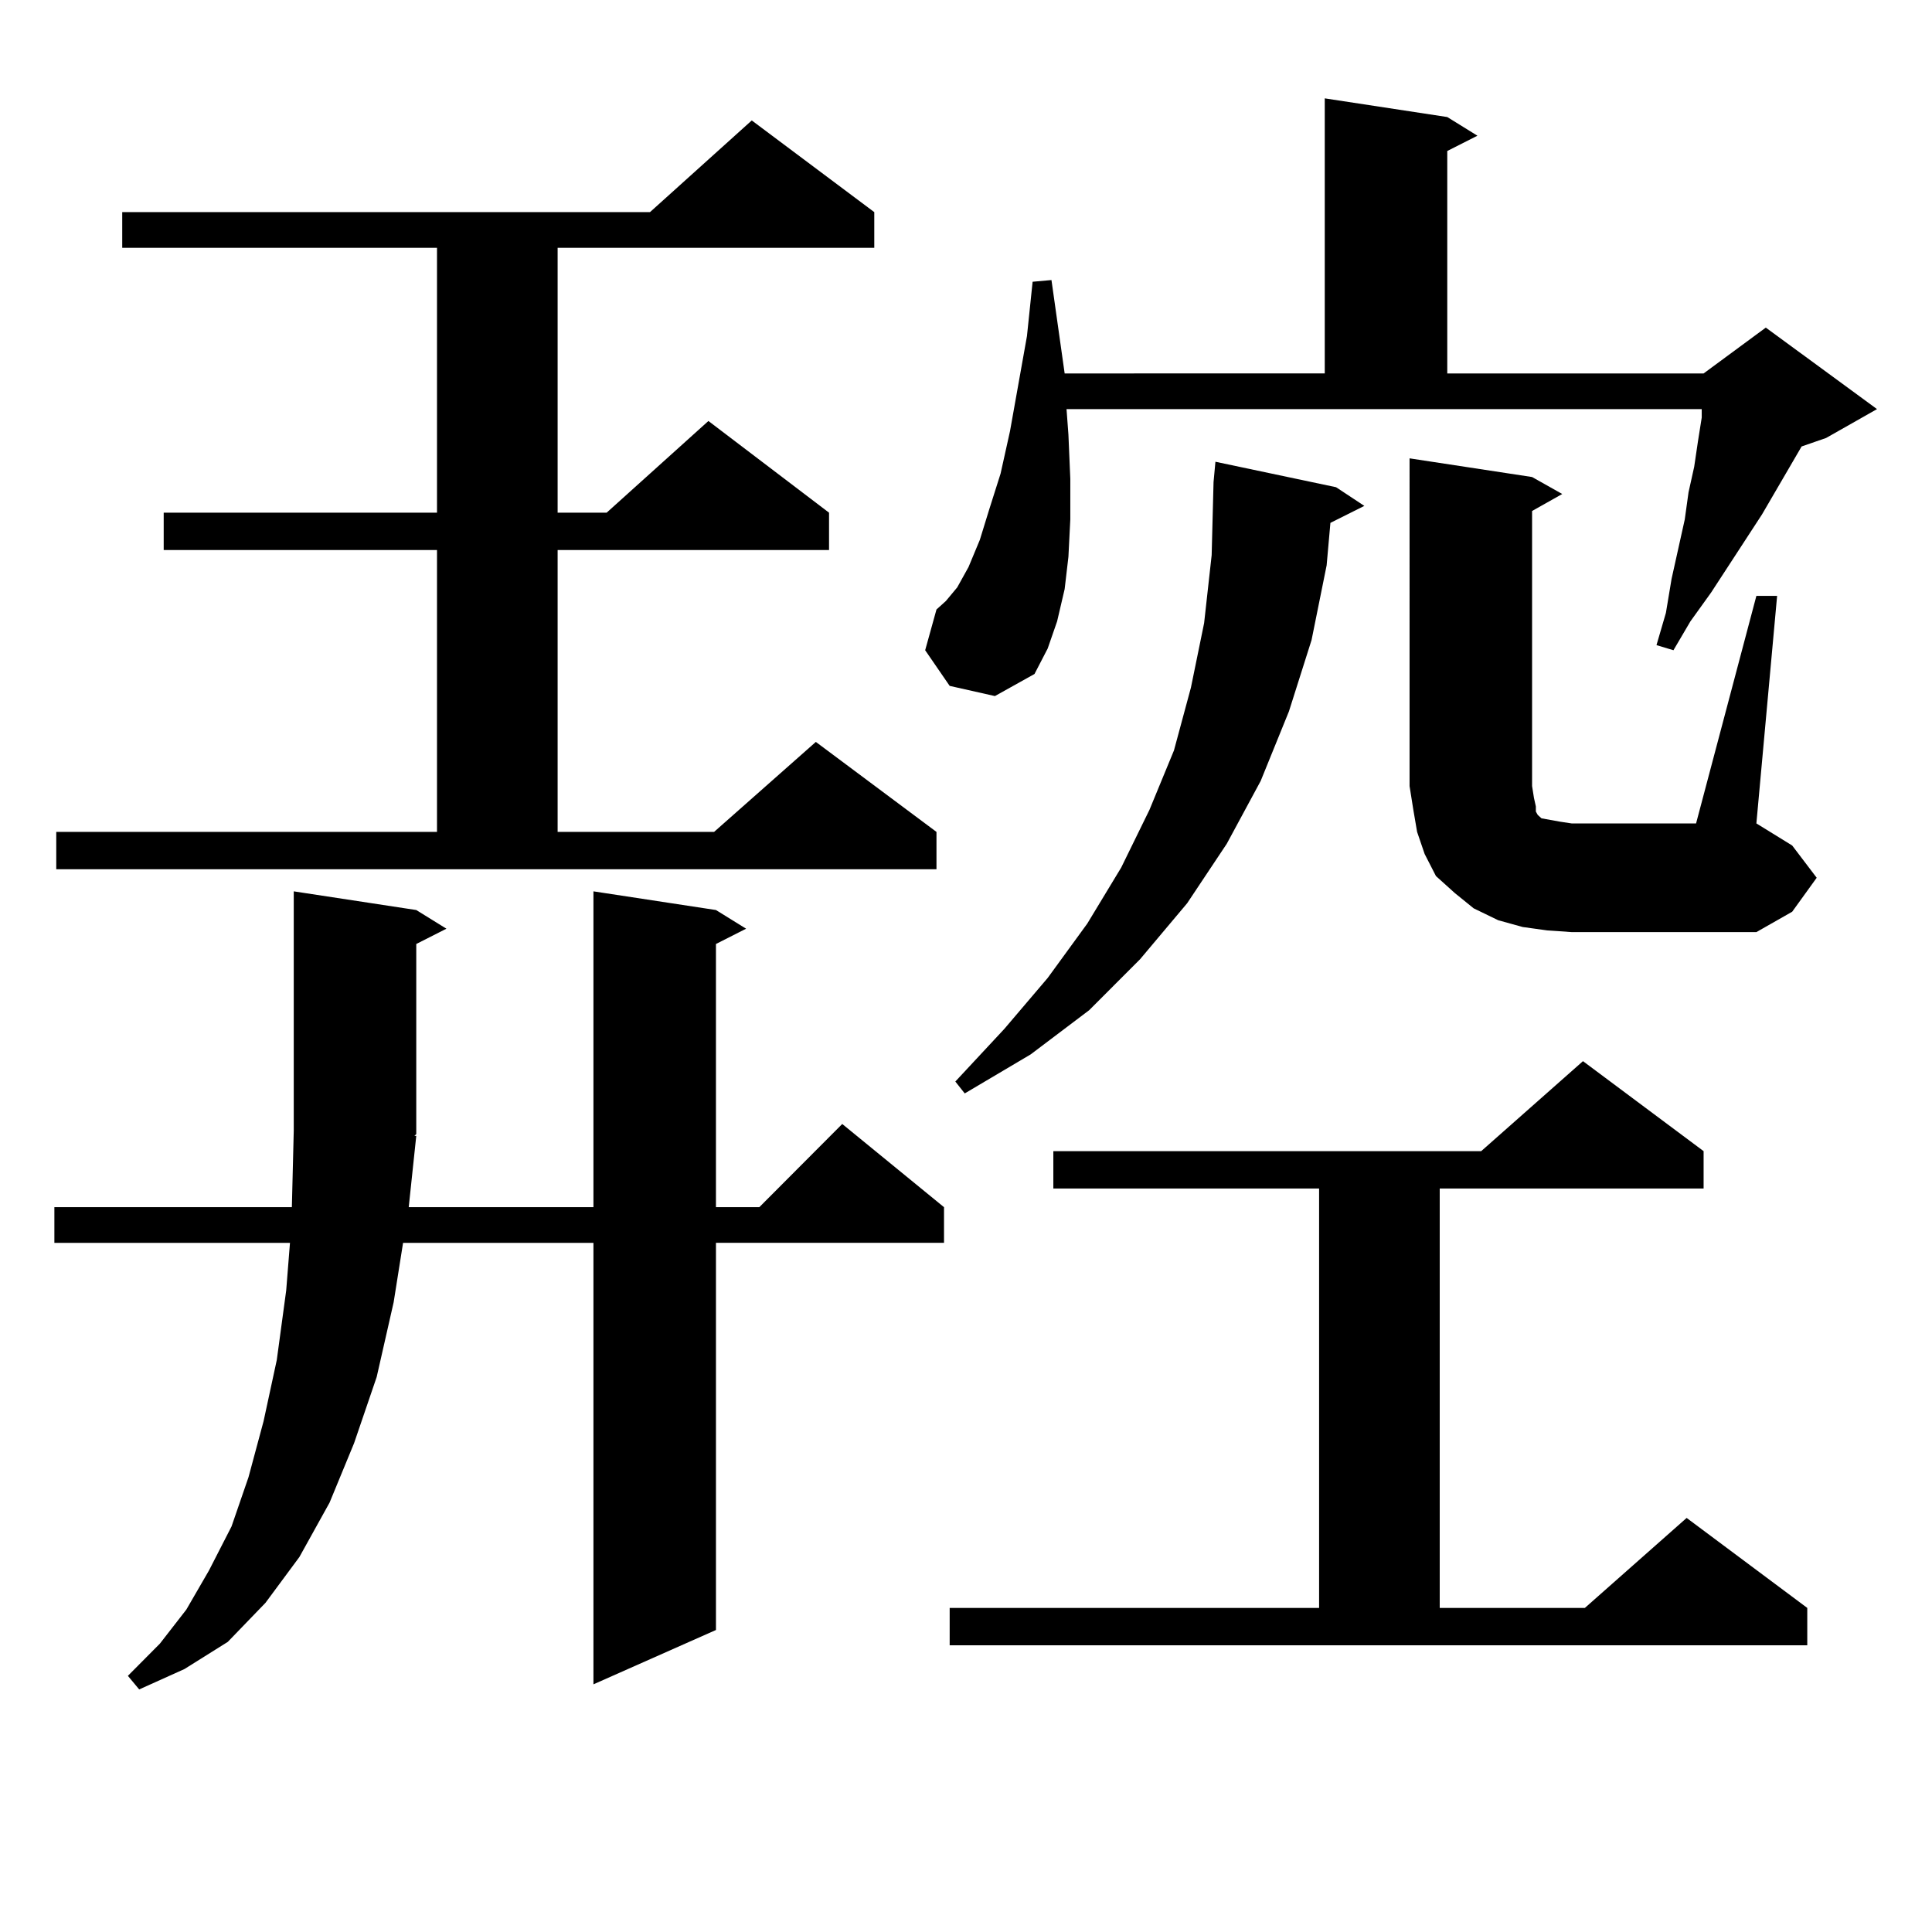 <?xml version="1.0" encoding="utf-8"?>
<!-- Generator: Adobe Illustrator 16.0.0, SVG Export Plug-In . SVG Version: 6.00 Build 0)  -->
<!DOCTYPE svg PUBLIC "-//W3C//DTD SVG 1.1//EN" "http://www.w3.org/Graphics/SVG/1.1/DTD/svg11.dtd">
<svg version="1.1" id="图层_1" xmlns="http://www.w3.org/2000/svg" xmlns:xlink="http://www.w3.org/1999/xlink" x="0px" y="0px"
	 width="1000px" height="1000px" viewBox="0 0 1000 1000" enable-background="new 0 0 1000 1000" xml:space="preserve">
<path d="M215.458,587.922l-3.902,36.914h95.607V461.359l63.413,9.668l15.609,9.668l-15.609,7.91v136.23h22.438l42.926-43.066
	l52.682,43.066v18.457H370.576v200.391l-63.413,28.125V643.293h-98.534l-4.878,30.762l-8.78,38.672l-11.707,34.277l-12.683,30.762
	l-15.609,28.125l-17.561,23.73l-19.512,20.215l-22.438,14.063l-23.414,10.547l-5.854-7.031l16.585-16.699l13.658-17.578
	l11.707-20.215l11.707-22.852l8.78-25.488l7.805-29.004l6.829-31.641l4.878-36.035l1.951-24.609H28.146v-18.457h122.924
	l0.976-39.551V461.359l63.413,9.668l15.609,9.668l-15.609,7.91v98.438l-0.976,0.879H215.458z M29.121,430.598h197.068V284.699
	H84.729v-19.336h141.46V128.254H63.267v-18.457h273.164l52.682-47.461l63.413,47.461v18.457H288.627v137.109h25.365l52.682-47.461
	l62.438,47.461v19.336H288.627v145.898h80.974l52.682-46.582l62.438,46.582v19.336H29.121V430.598z M491.549,355.012l-12.683-18.457
	l5.854-21.094l4.878-4.395l5.854-7.031l5.854-10.547l5.854-14.063l4.878-15.82l5.854-18.457l4.878-21.973l8.78-49.219l2.927-28.125
	l9.756-0.879l6.829,48.34H685.69V50.91l63.413,9.668l15.609,9.668l-15.609,7.91v115.137h132.68l32.194-23.73l57.56,42.188
	l-26.341,14.941l-12.683,4.395l-20.487,35.156l-26.341,40.43l-10.731,14.941l-8.78,14.941l-8.78-2.637l4.878-16.699l2.927-17.578
	l6.829-30.762l1.951-14.063l2.927-13.184l1.951-13.184l1.951-12.305v-4.395H552.035l0.976,13.184l0.976,22.852v21.094l-0.976,19.336
	l-1.951,16.699l-3.902,16.699l-4.878,14.063l-6.829,13.184l-20.487,11.426L491.549,355.012z M491.549,832.258h191.215v-217.09
	H545.206v-19.336h221.458l52.682-46.582l62.438,46.582v19.336H745.201v217.09h75.12l52.682-46.582l62.438,46.582v19.336H491.549
	V832.258z M691.544,252.18l14.634,9.668l-17.561,8.789l-1.951,21.973l-7.805,38.672l-11.707,36.914l-14.634,36.035l-17.561,32.52
	l-20.487,30.762l-24.39,29.004l-26.341,26.367l-30.243,22.852l-34.146,20.215l-4.878-6.152l25.365-27.246l22.438-26.367
	l20.487-28.125l17.561-29.004l14.634-29.883l12.683-30.762l8.78-32.52l6.829-33.398l3.902-35.156l0.976-37.793l0.976-10.547
	L691.544,252.18z M800.81,481.574l-12.683-1.758l-12.683-3.516l-12.683-6.152l-9.756-7.91l-9.756-8.789l-5.854-11.426l-3.902-11.426
	l-1.951-11.426l-1.951-12.305V237.238l63.413,9.668l15.609,8.789l-15.609,8.789v142.383l0.976,6.152l0.976,4.395v2.637l0.976,1.758
	l1.951,1.758l4.878,0.879l4.878,0.879l5.854,0.879h64.389L909.1,308.43h10.731L909.1,426.203l18.536,11.426l12.683,16.699
	l-12.683,17.578L909.1,482.453h-95.607L800.81,481.574z"/>
</svg>
